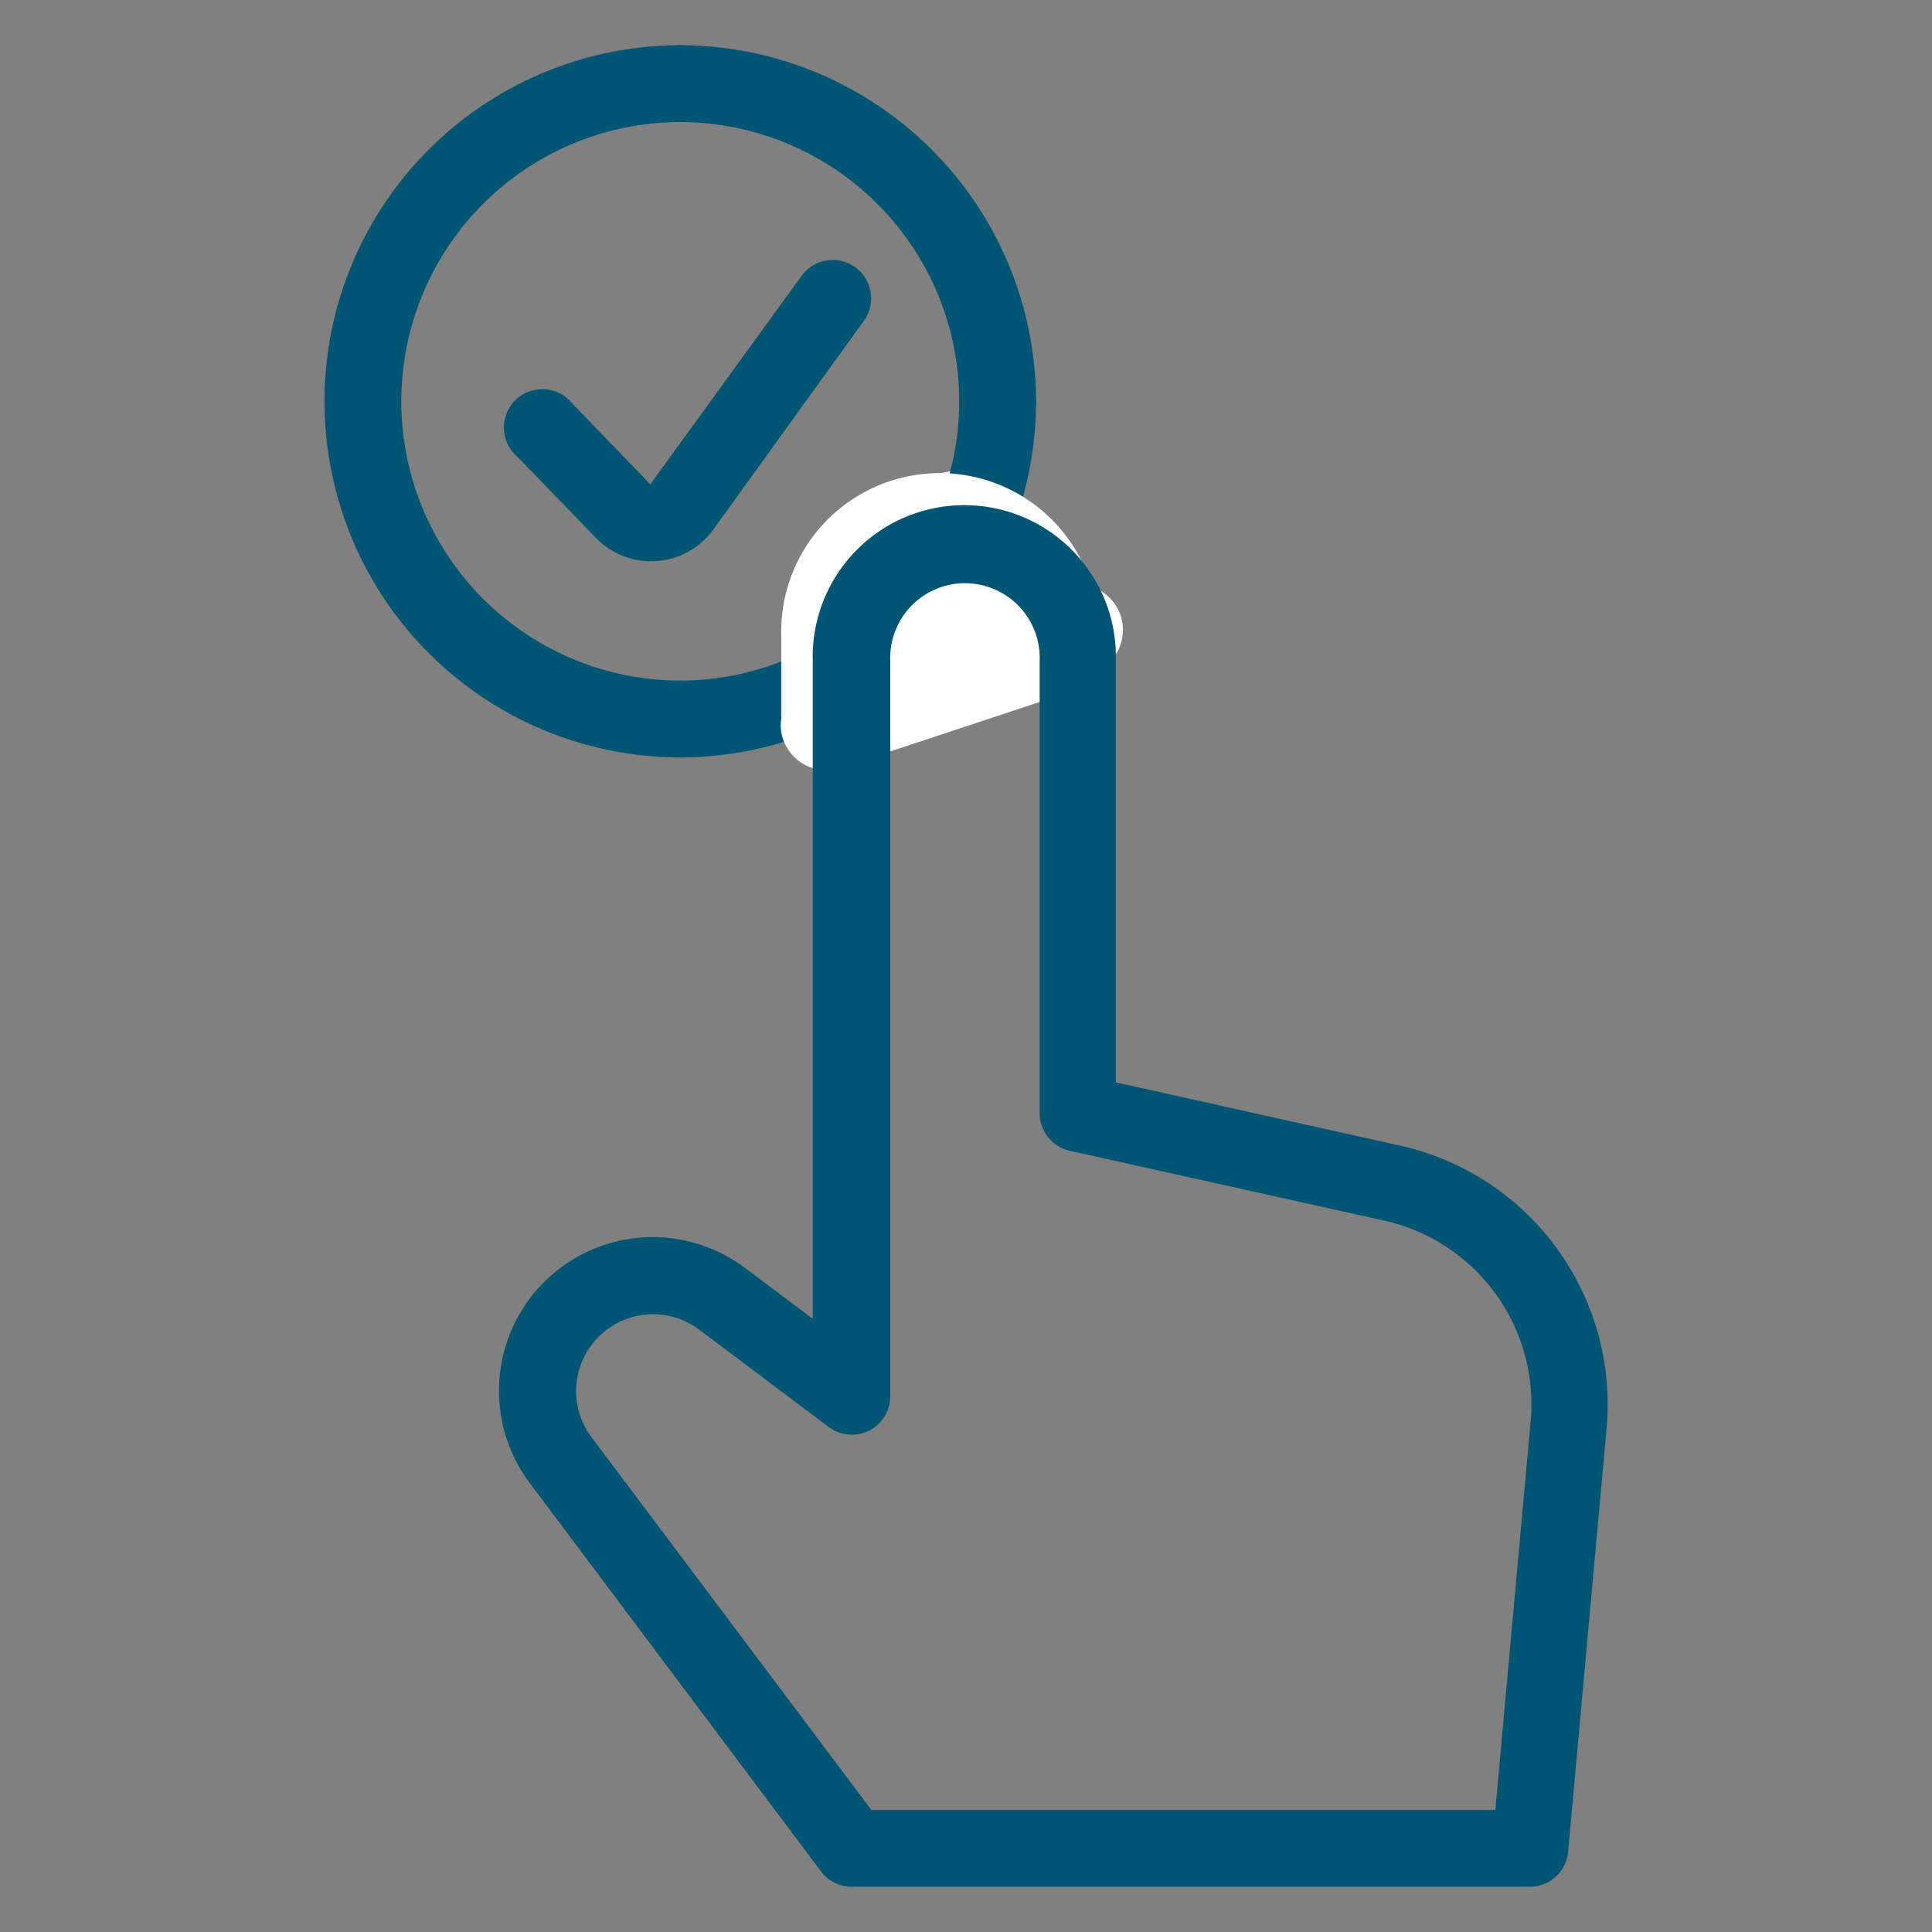 <svg xmlns="http://www.w3.org/2000/svg" viewBox="0 0 176 176"><rect x="0" y="0" width="176" height="176" fill="#808080" stroke="none"/><defs><style>.cls-1{fill:#fff;}.cls-2{fill:#005572;}.cls-3{fill:none;}</style></defs><g id="icon_art" data-name="icon art"><path class="cls-1" d="M98.16,57.38,79.41,63.59h0V56.23a9.35,9.35,0,0,1,9.35-9.35"/><path class="cls-1" d="M79.46,67.72a4.17,4.17,0,0,1-4.11-3.48,4.11,4.11,0,0,1,0-1.16V56.23A13.5,13.5,0,0,1,88.81,42.74a4.14,4.14,0,1,1,0,8.27,5.22,5.22,0,0,0-5.21,5.22v1.61l13.26-4.38a4.13,4.13,0,1,1,2.6,7.85L81.13,67.37A4.06,4.06,0,0,1,79.46,67.72Z"/><path class="cls-2" d="M62,69A32.43,32.43,0,1,1,62,4.12a3.5,3.5,0,1,1,0,7A25.43,25.43,0,1,0,62,62a3.5,3.5,0,0,1,0,7Z"/><path class="cls-2" d="M90.88,40.05a3.5,3.5,0,0,1-3.5-3.5A25.45,25.45,0,0,0,62,11.12a3.5,3.5,0,0,1,0-7A32.46,32.46,0,0,1,94.38,36.55,3.5,3.5,0,0,1,90.88,40.05Z"/><path class="cls-2" d="M62,69a3.5,3.5,0,0,1,0-7A25.45,25.45,0,0,0,87.38,36.55a3.5,3.5,0,0,1,7,0A32.45,32.45,0,0,1,62,69Z"/><path class="cls-2" d="M59.27,51.13a7,7,0,0,1-5-2.15L47.12,41.6a3.5,3.5,0,1,1,5-4.86l7.12,7.38L73.08,25.05a3.5,3.5,0,0,1,5.67,4.1L65,48.21a7,7,0,0,1-5.18,2.9A4.35,4.35,0,0,1,59.27,51.13Z"/><path id="SVGID" class="cls-3" d="M62,4.72a31.83,31.83,0,0,0,0,63.65"/><path class="cls-1" d="M75.22,66h.06V57.92a10.31,10.31,0,0,1,10.3-10.31h0A10.32,10.32,0,0,1,95.89,57.92v1.27Z"/><path class="cls-1" d="M75.28,70.16a4.16,4.16,0,0,1-4.11-3.48,4,4,0,0,1,0-1.19V57.92a14.44,14.44,0,1,1,28.87,0v1.27a4.14,4.14,0,0,1-2.83,3.93L77,69.81A4.24,4.24,0,0,1,75.28,70.16Zm10.3-18.41a6.17,6.17,0,0,0-6.16,6.17v2.36l12.11-4A6.18,6.18,0,0,0,85.58,51.75Z"/><path class="cls-2" d="M139.38,171.88h0l-61.79,0a3.49,3.49,0,0,1-2.8-1.4L48.34,135.21a14,14,0,0,1,19-20.08l.62.44,6.08,4.57V60.2a13.81,13.81,0,1,1,27.61,0V98.6l25.93,5.77a24.16,24.16,0,0,1,18.78,25.71l-3.51,38.62A3.51,3.51,0,0,1,139.38,171.88Zm-60-7,56.84,0,3.22-35.43a17.14,17.14,0,0,0-13.32-18.25l-28.67-6.37a3.51,3.51,0,0,1-2.74-3.42V60.2a6.81,6.81,0,1,0-13.61,0v67a3.5,3.5,0,0,1-5.6,2.8l-11.68-8.78-.31-.22A7,7,0,0,0,53.94,131Z"/></g><g id="Layer_3" data-name="Layer 3"><rect class="cls-3" x="0.5" y="-0.27" width="175" height="176.55"/></g></svg>